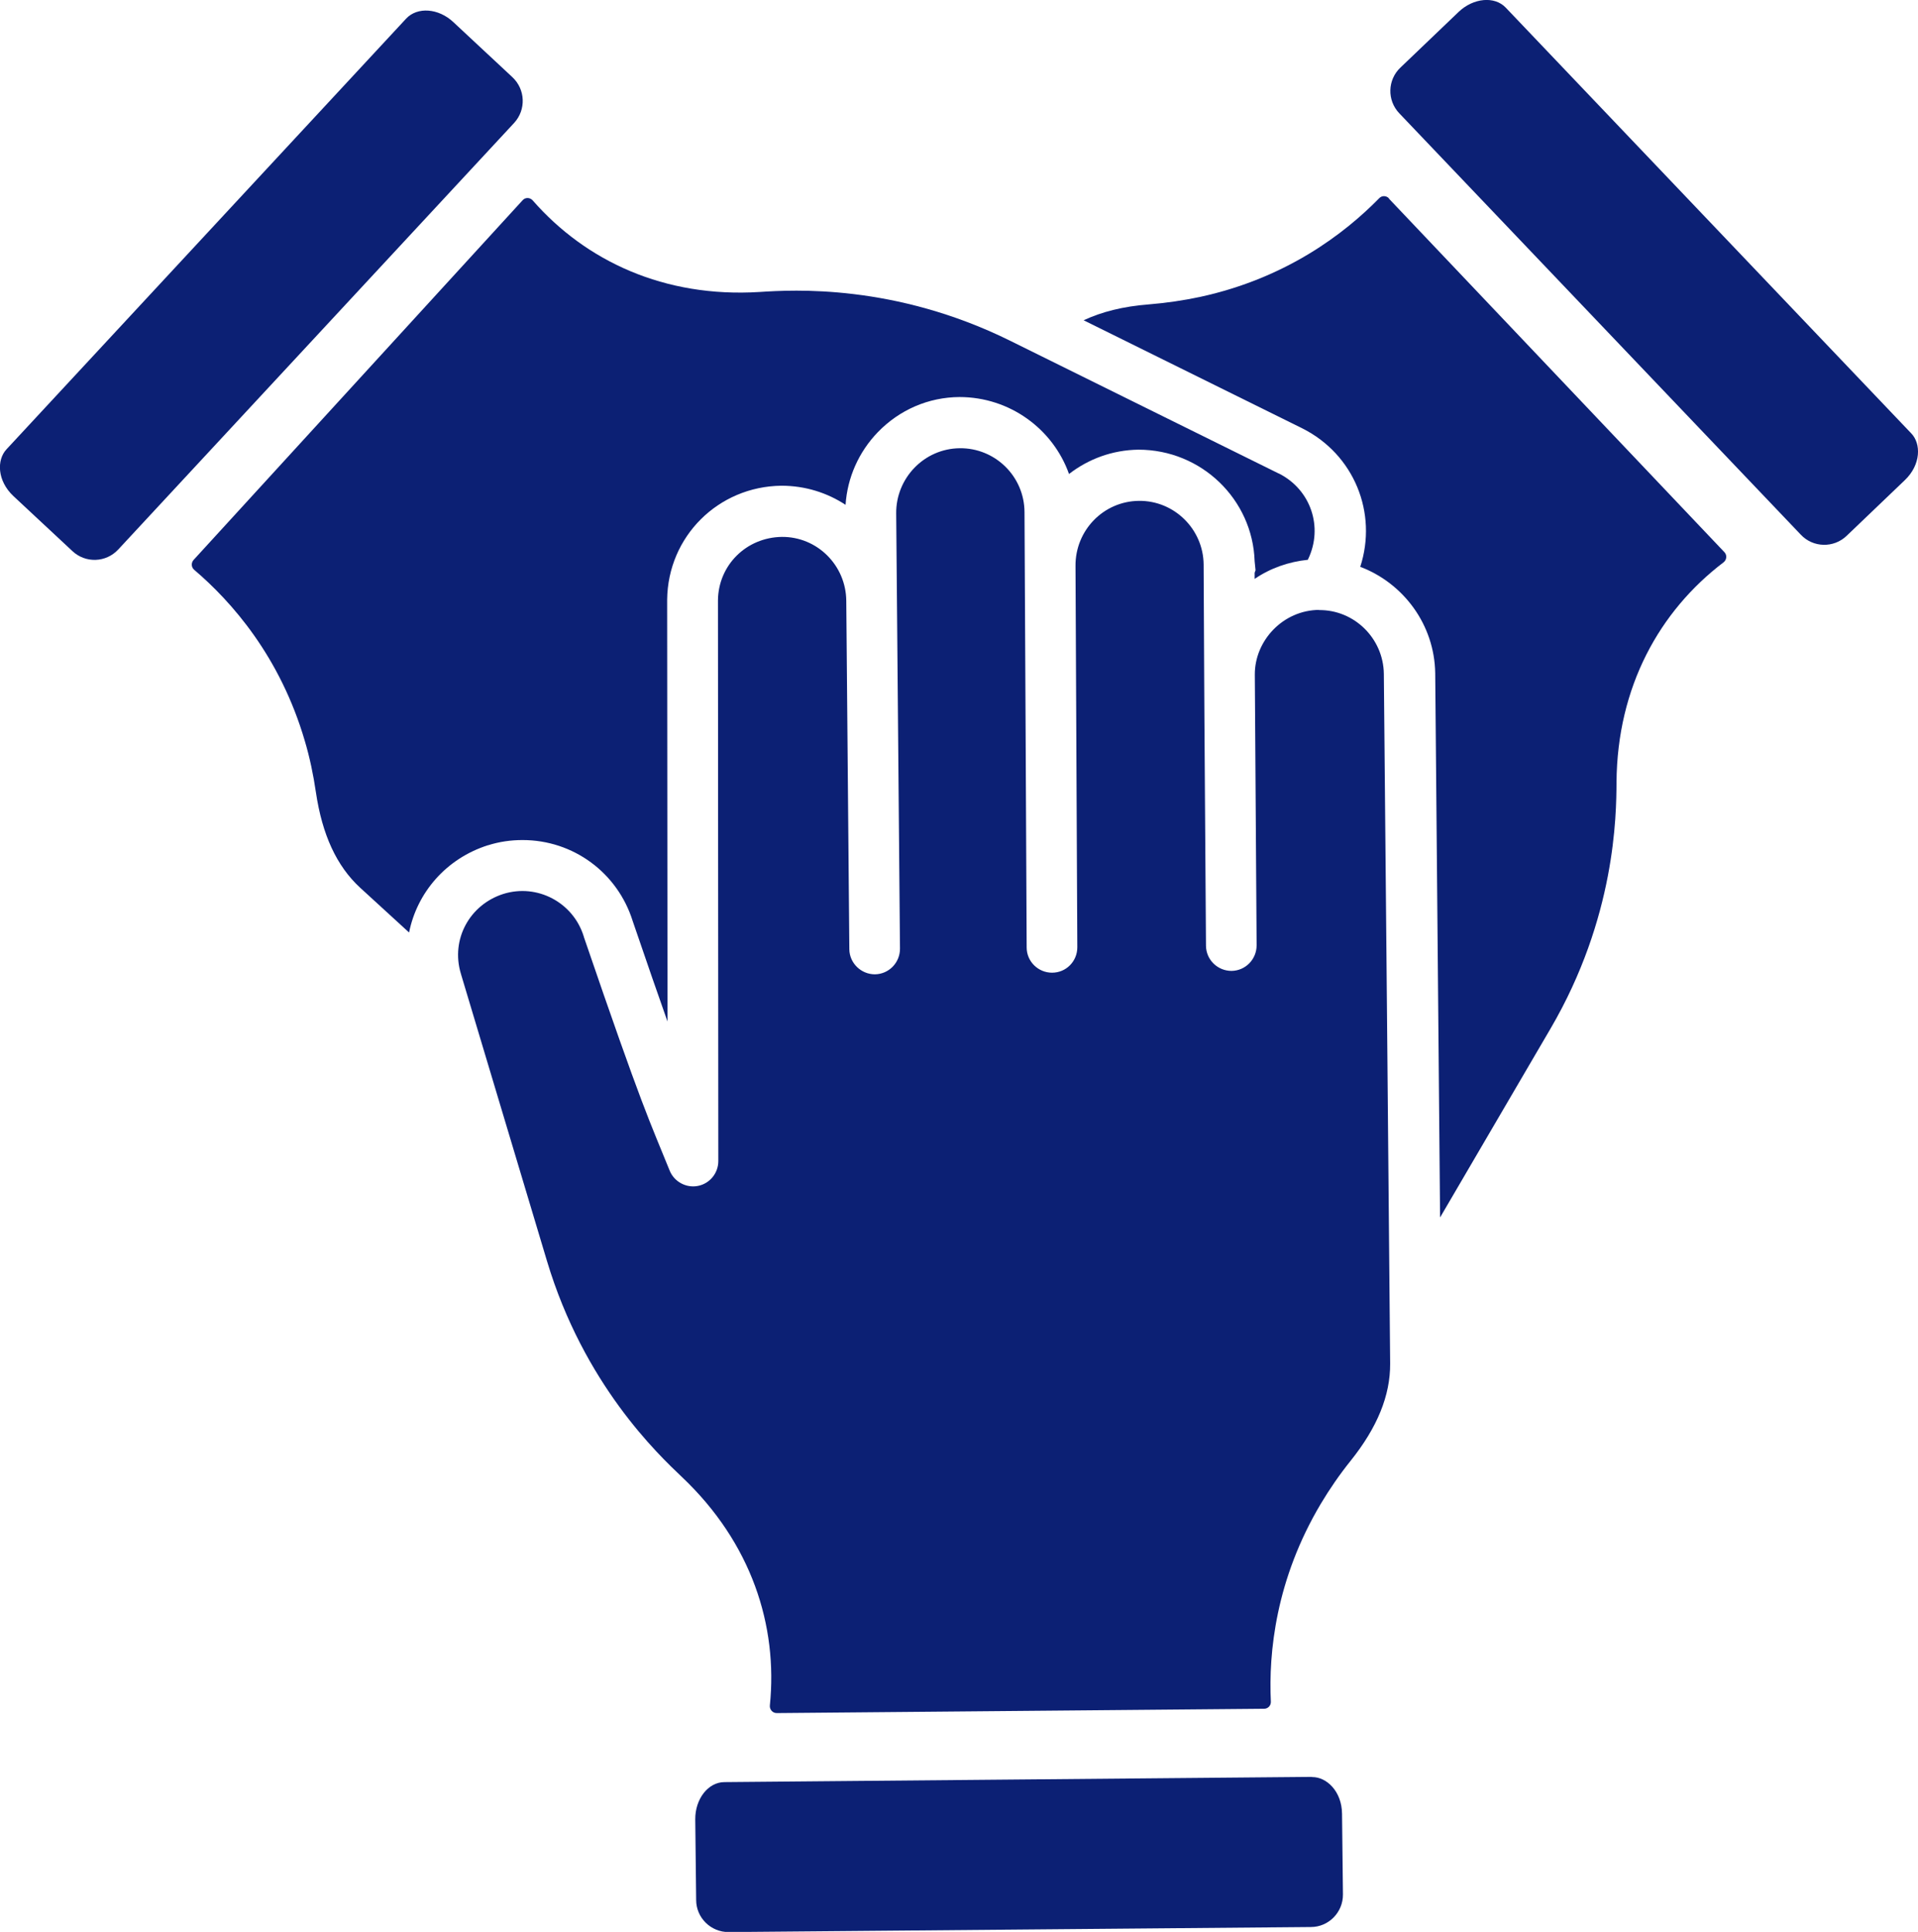 <?xml version="1.0" encoding="UTF-8"?>
<svg id="Laag_2" data-name="Laag 2" xmlns="http://www.w3.org/2000/svg" viewBox="0 0 106.43 107.19">
  <defs>
    <style>
      .cls-1 {
        fill: #0c2074;
        stroke-width: 0px;
      }
    </style>
  </defs>
  <g id="Laag_1-2" data-name="Laag 1">
    <g>
      <g>
        <path class="cls-1" d="M72.81,98.59l-32.61.29c-.9,0-1.63.93-1.62,2.07l.05,4.47c0,.99.82,1.79,1.81,1.78l32.3-.28c.99,0,1.79-.82,1.78-1.81l-.05-4.47c-.01-1.25-.86-2.05-1.66-2.04Z"/>
        <path class="cls-1" d="M106.05,24.04L83.56.43c-.62-.66-1.8-.55-2.62.23l-3.23,3.09c-.72.68-.75,1.82-.06,2.54l22.28,23.38c.68.72,1.82.75,2.54.06l3.23-3.09c.9-.86.91-2.03.35-2.6Z"/>
        <path class="cls-1" d="M.36,24.93L22.54,1.03c.62-.66,1.79-.58,2.62.2l3.27,3.05c.73.68.77,1.81.1,2.54L6.56,30.49c-.68.73-1.81.77-2.54.09l-3.27-3.05c-.91-.85-.94-2.01-.39-2.6Z"/>
        <path class="cls-1" d="M73.21,33.84c-2.02.01-3.59,1.71-3.58,3.59l.1,15.02c0,.78-.62,1.41-1.39,1.42-.78,0-1.41-.62-1.42-1.39-.1-14.03-.1-14.96-.1-15.01h0s0,0,0,0c0,0,0,0,0,0,0,0,0,0,0,0,0,0,0,0,0,0,0,0,0-.01,0-.02l-.03-6.13s0,0,0,0c-.02-1.96-1.63-3.55-3.59-3.53-1.97.02-3.54,1.64-3.52,3.62h0s.01,2.69.1,21.15c0,.78-.62,1.41-1.4,1.41-.77,0-1.41-.62-1.41-1.4,0-.02-.1-21.04-.12-24.16h0c-.01-1.98-1.63-3.56-3.59-3.54-1.99.02-3.55,1.67-3.53,3.62l.21,24.15c0,.78-.62,1.41-1.39,1.42-.77,0-1.41-.62-1.42-1.39l-.17-19.34h0c-.02-1.97-1.62-3.56-3.58-3.54-1.97.03-3.52,1.57-3.54,3.52,0,.03,0,.05,0,.08l.02,31.03c0,.67-.47,1.25-1.13,1.38-.65.13-1.32-.23-1.57-.85-1.12-2.77-1.48-3.37-4.76-12.96,0-.01,0-.03-.01-.04-.58-1.87-2.57-2.94-4.46-2.35-1.88.6-2.92,2.53-2.36,4.41,0,.02.02.04.02.07l4.76,15.88c2.05,6.84,6.15,10.72,7.5,12,3.85,3.65,5.32,8.23,4.87,12.67-.02.22.15.42.38.42l27.05-.24c.21,0,.38-.18.37-.39-.13-2.72.27-6.78,2.77-10.98.49-.82,1.04-1.62,1.65-2.38,1.49-1.86,2.21-3.63,2.2-5.4-.12-13.03-.22-24.93-.35-38.28-.03-1.96-1.64-3.55-3.6-3.53Z"/>
      </g>
      <path class="cls-1" d="M27.08,46.9c.63-.2,1.27-.29,1.92-.29,2.81,0,5.27,1.81,6.11,4.5.8,2.35,1.43,4.15,1.93,5.57l-.02-23.23v-.06s0-.12,0-.12c.04-3.5,2.83-6.28,6.34-6.32,1.32,0,2.54.39,3.56,1.06.1-1.51.73-2.93,1.79-4.03,1.2-1.24,2.81-1.94,4.53-1.95,2.81,0,5.2,1.79,6.08,4.27,1.07-.83,2.4-1.33,3.85-1.35,3.5,0,6.34,2.76,6.45,6.19l.05.5-.05.14v.34c.88-.6,1.89-.95,2.95-1.06,0-.01.02-.02.02-.04.85-1.78.14-3.85-1.61-4.74-.02,0-.04-.02-.07-.03l-14.87-7.35c-6.4-3.16-12.04-2.82-13.89-2.7-5.29.33-9.65-1.72-12.59-5.08-.15-.17-.41-.18-.56-.01L10.74,31.07c-.14.16-.13.4.03.54,2.08,1.77,4.78,4.82,6.15,9.52.27.91.47,1.87.61,2.83.35,2.36,1.15,4.09,2.45,5.29.92.84,1.82,1.67,2.72,2.49.44-2.21,2.05-4.1,4.37-4.84Z"/>
      <path class="cls-1" d="M77.07,11c-.15-.15-.39-.16-.54,0-1.91,1.95-5.14,4.43-9.92,5.47-.93.2-1.9.34-2.87.42-1.42.11-2.6.41-3.61.88l12.14,6c2.88,1.45,4.18,4.7,3.21,7.68,2.4.91,4.12,3.21,4.16,5.9l.27,30.2,6.13-10.48c3.6-6.16,3.65-11.81,3.66-13.67.04-5.3,2.39-9.5,5.94-12.2.18-.14.2-.4.05-.56l-18.62-19.62Z"/>
    </g>
  </g>
</svg>